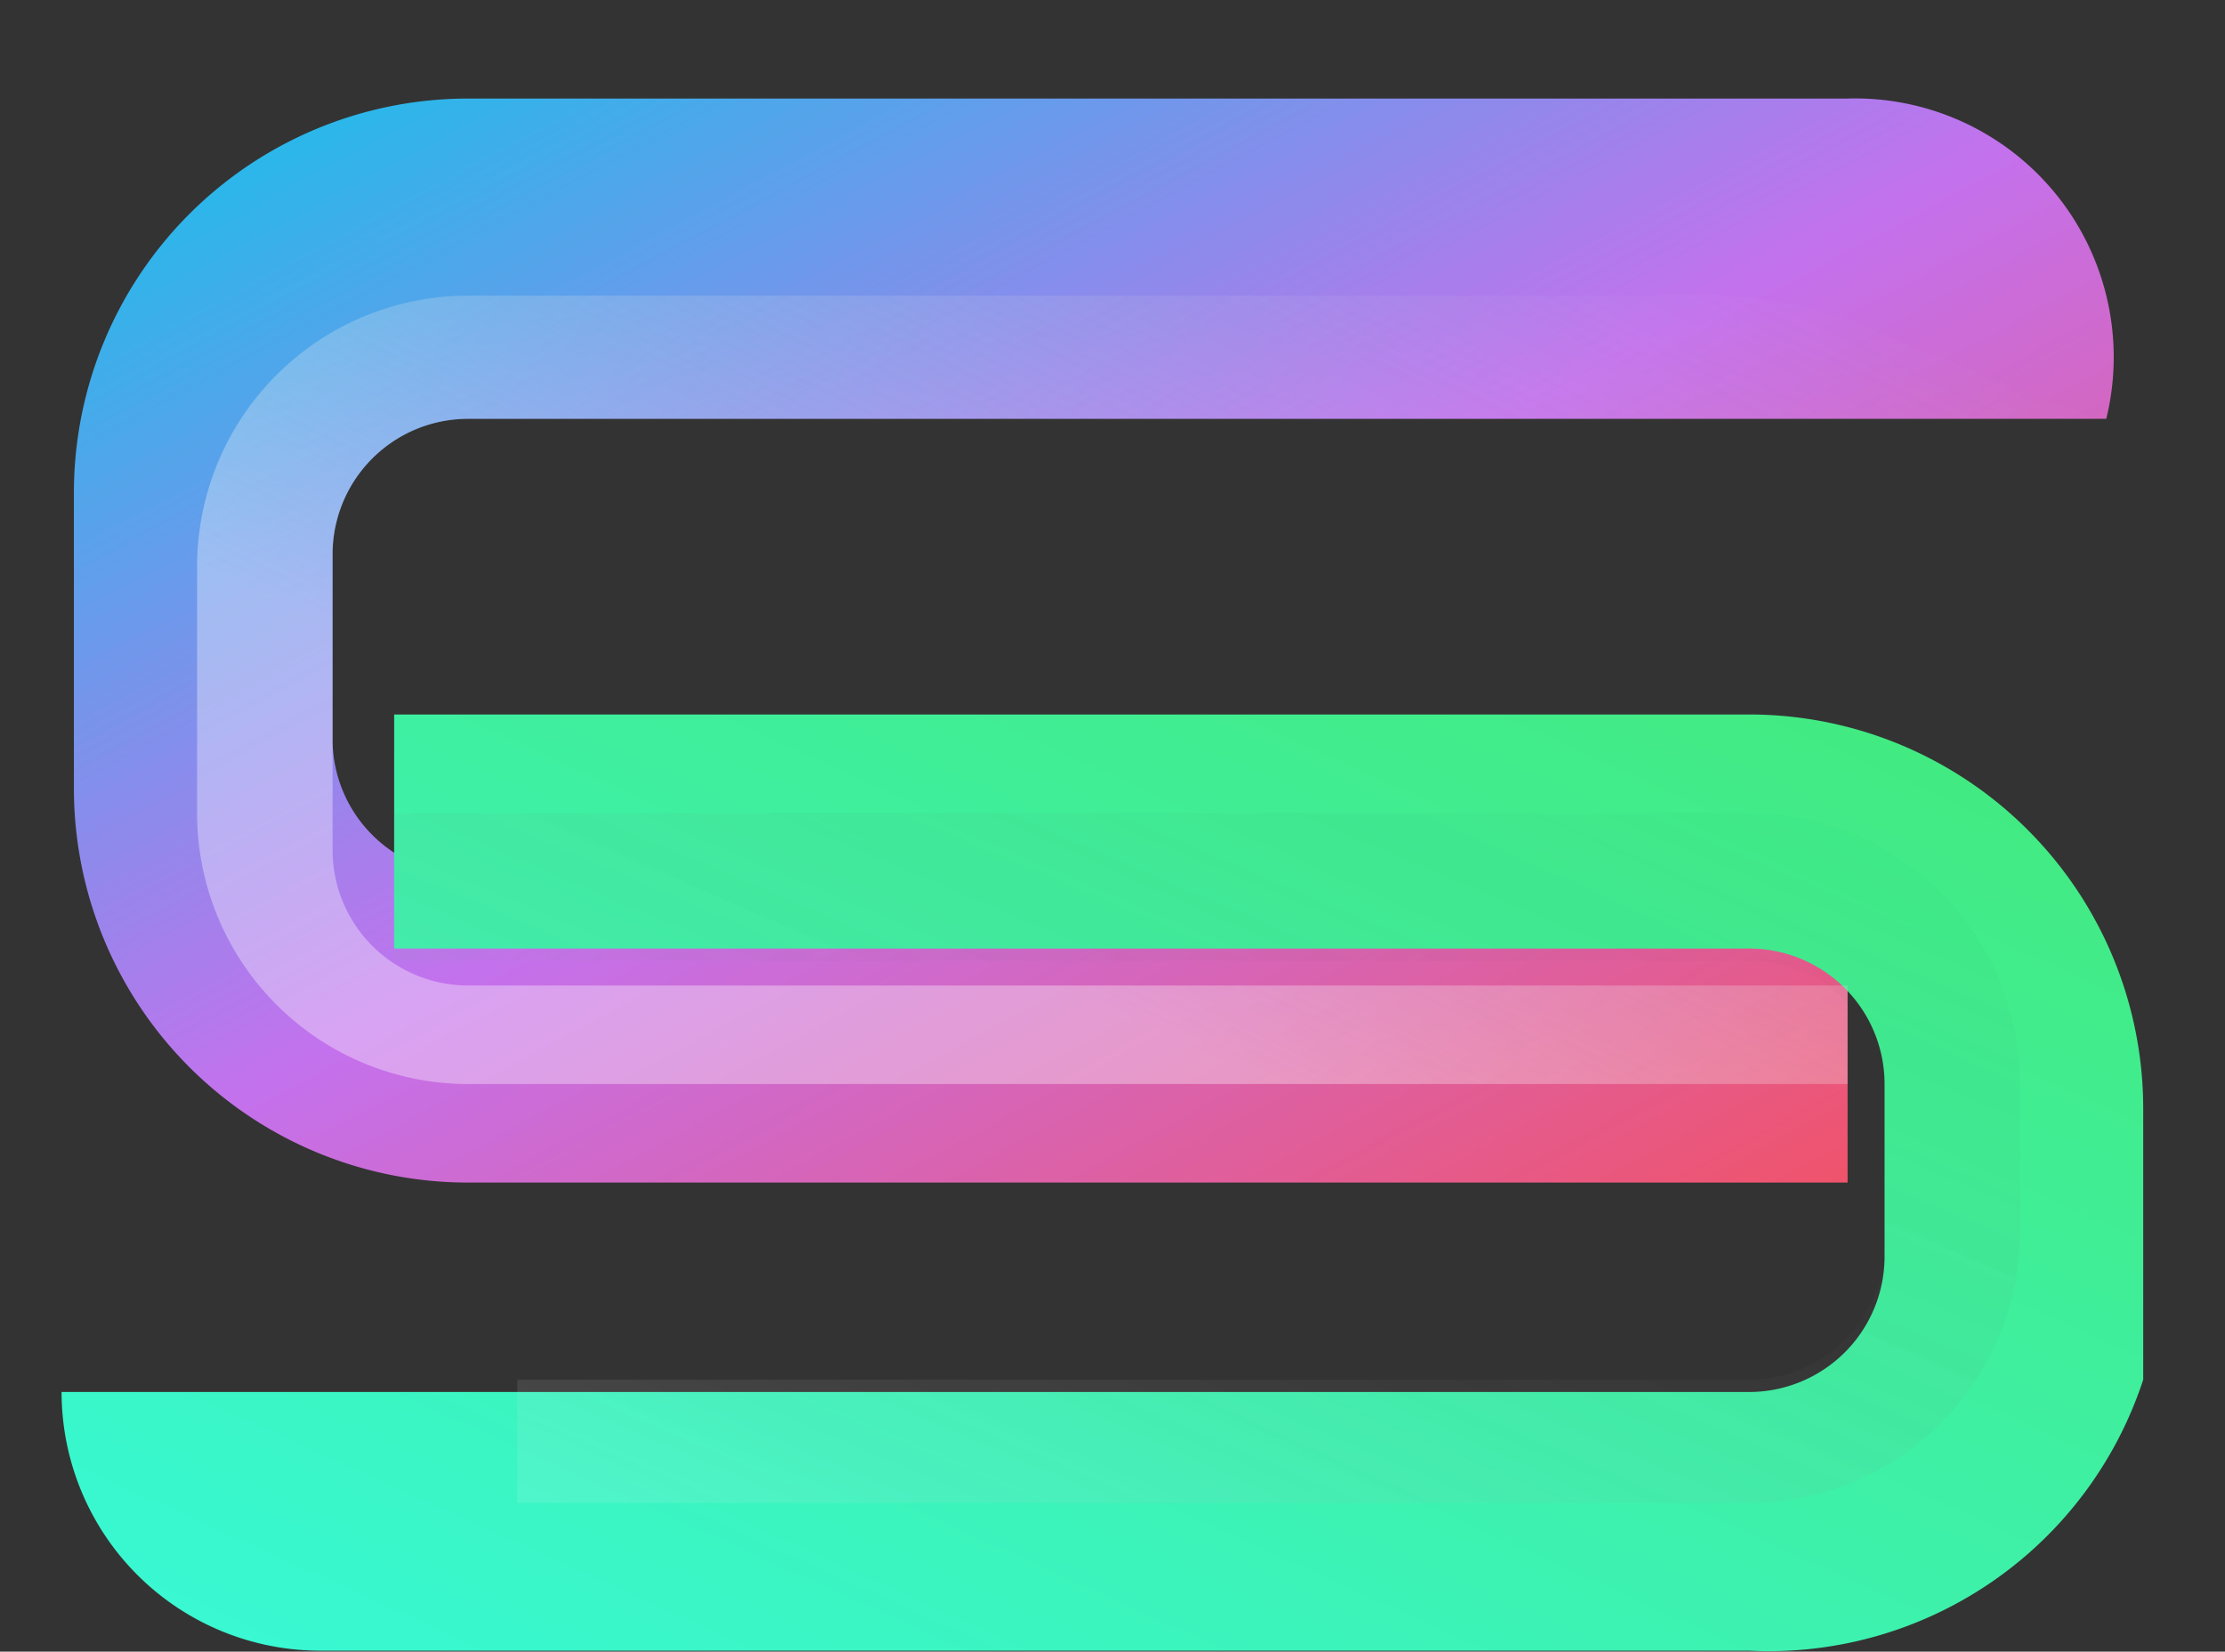 <svg xmlns="http://www.w3.org/2000/svg" viewBox="0 0 90.32 67.04">
  <rect x="0" y="0" width="90.32" height="67.04" fill="#333333" stroke="none"/>
  <defs>
    <style>
      .cls-1 { fill: url(#grad1); }
      .cls-2 { fill: url(#grad2); }
      .cls-3 { opacity: 0.5; fill: url(#grad-light); }
      .cls-4 { opacity: 0.4; fill: url(#grad-overlay); }
    </style>

    <linearGradient id="grad1" x1="0" y1="0" x2="1" y2="1">
      <stop offset="0" stop-color="#12c2e9"/>
      <stop offset="0.5" stop-color="#c471ed"/>
      <stop offset="1" stop-color="#f64f59"/>
    </linearGradient>

    <linearGradient id="grad2" x1="1" y1="0" x2="0" y2="1">
      <stop offset="0" stop-color="#43e97b"/>
      <stop offset="1" stop-color="#38f9d7"/>
    </linearGradient>

    <linearGradient id="grad-light" x1="0.3" y1="0.7" x2="1" y2="0.1">
      <stop offset="0" stop-color="#fff" stop-opacity="0.7"/>
      <stop offset="1" stop-color="#ccc" stop-opacity="0"/>
    </linearGradient>

    <linearGradient id="grad-overlay" x1="0" y1="1" x2="1" y2="0">
      <stop offset="0" stop-color="#fff" stop-opacity="0.3"/>
      <stop offset="1" stop-color="#000" stop-opacity="0"/>
    </linearGradient>
  </defs>

  <path class="cls-1" d="M75,48H19A16,16,0,0,1,3,32V20A16,16,0,0,1,19,4H75A10.5,10.5,0,0,1,85.5,17H19A5.5,5.5,0,0,0,13.5,22.5V30A5.5,5.5,0,0,0,19,35.5H75Z"/>
  <path class="cls-2" d="M71,67H13A10.5,10.5,0,0,1,2.5,56.5H71a5.5,5.5,0,0,0,5.5-5.5V44a5.5,5.5,0,0,0-5.5-5.5H16V29H71A16,16,0,0,1,87,45V56A16,16,0,0,1,71,67Z"/>
  <path class="cls-3" d="M19,17H85l-10-4A20,20,0,0,0,67,12H19A11,11,0,0,0,8,23V33A11,11,0,0,0,19,44H75V40H19a5.5,5.5,0,0,1-5.5-5.5V22.5A5.5,5.5,0,0,1,19,17Z"/>
  <path class="cls-4" d="M21,61H71a11,11,0,0,0,11-11V44A11,11,0,0,0,71,33H16v6H71a5.5,5.5,0,0,1,5.5,5.5V50.5A5.5,5.5,0,0,1,71,56H21Z"/>
</svg>
